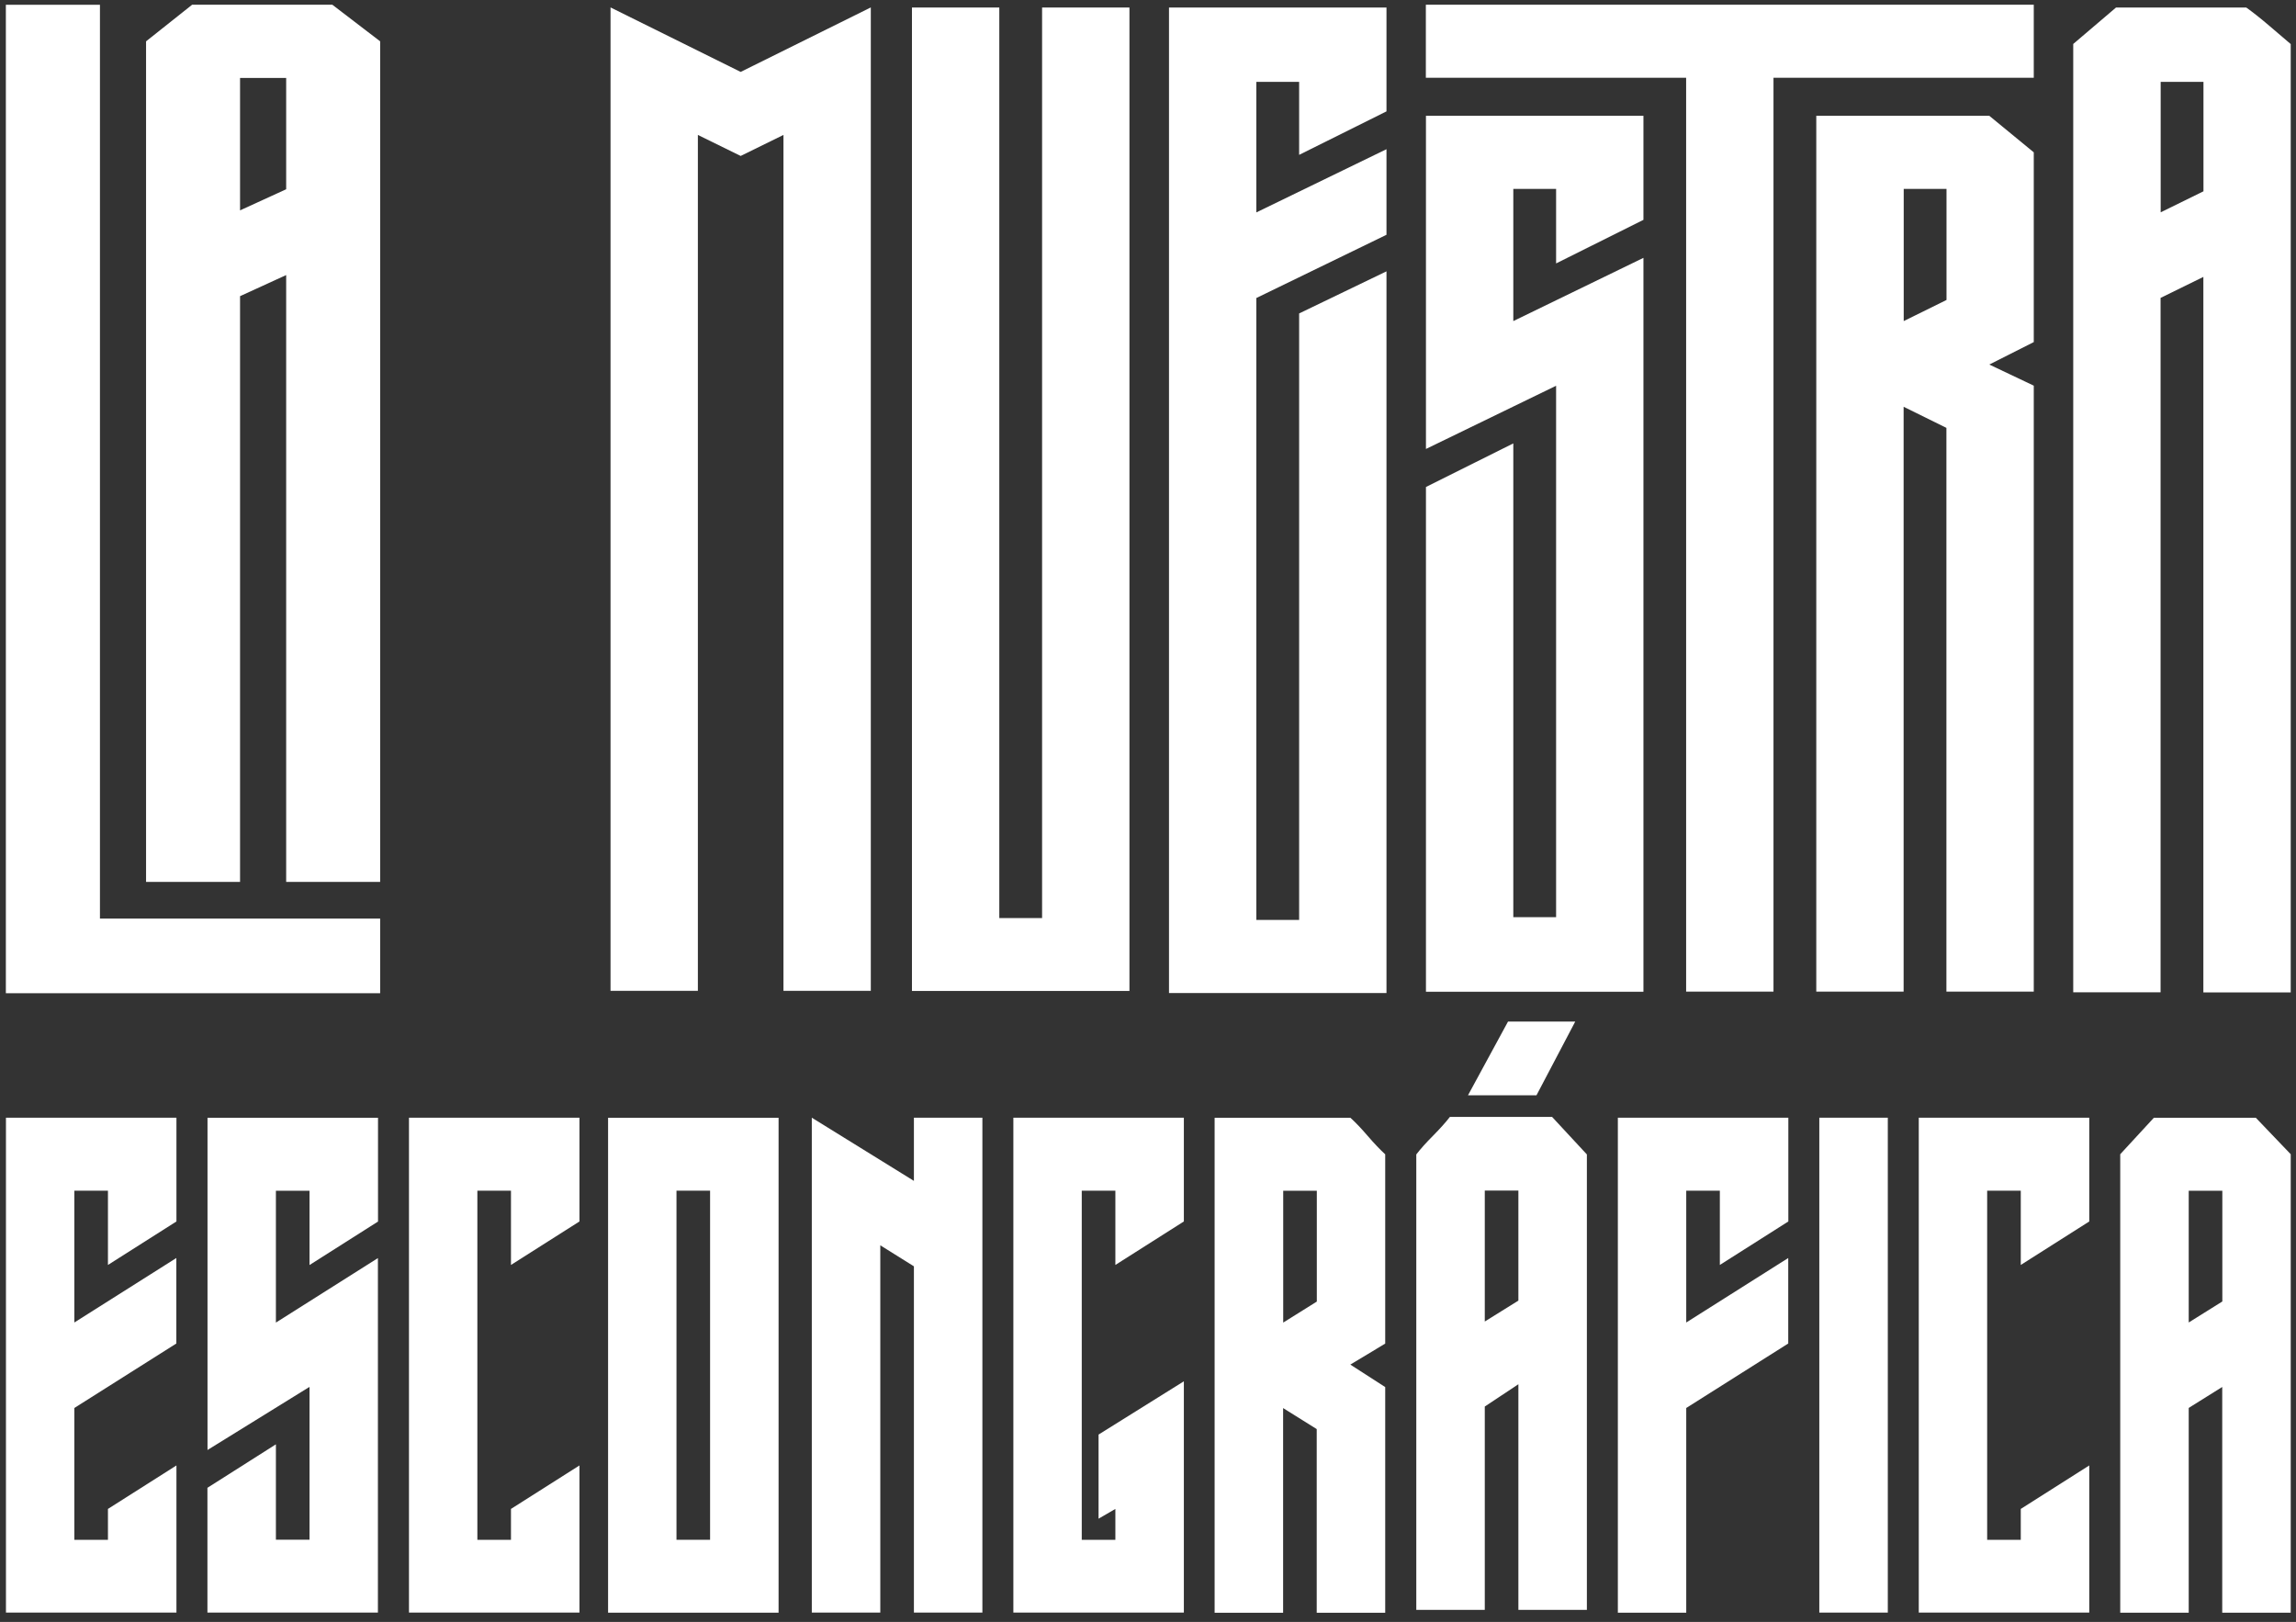 <svg xmlns="http://www.w3.org/2000/svg" width="235" height="166" viewBox="0 0 235 166" fill="none"><rect x="0" y="0" width="235" height="166" fill="#333333" stroke="none"/><path d="M10.23 0.48V94.01H38.91V101.651H0.6V0.49H10.22L10.23 0.48ZM34.01 0.48L38.91 4.23V90.26H29.29V28.151L24.57 30.311V90.26H14.95V4.23L19.67 0.48H34.01ZM29.29 19.36V7.98H24.57V21.53L29.29 19.37V19.36Z" fill="white"></path><path d="M71.429 13.81V101.41H62.489V0.76L75.809 7.36L89.129 0.76V101.41H80.189V13.81L75.809 15.96L71.429 13.81Z" fill="white"></path><path d="M115.6 0.77V101.419H93.34V0.77H102.28V93.96H106.66V0.77H115.6Z" fill="white"></path><path d="M119.649 101.64V0.77H141.909V11.399L132.969 15.85V8.38H128.589V21.739L141.909 15.27V24.029L128.589 30.5V94.15H132.969V32.08L141.909 27.77V101.63H119.649V101.64Z" fill="white"></path><path d="M145.949 0.48H208.16V7.961H181.52V101.49H172.579V7.961H145.939V0.48H145.949ZM145.949 45.95V11.851H168.209V22.5L159.27 26.96V19.331H154.89V32.861L168.209 26.39V101.5H145.949V49.84L154.89 45.38V93.871H159.27V39.48L145.949 45.95ZM185.91 11.851H203.609L208.16 15.591V35.011L203.609 37.31L208.16 39.471V101.49H199.219V43.791L194.839 41.63V101.49H185.9V11.851H185.91ZM199.229 30.701V19.331H194.849V32.861L199.229 30.701Z" fill="white"></path><path d="M216.589 0.77H229.909C230.579 1.25 231.369 1.87 232.269 2.64C233.169 3.41 233.899 4.03 234.459 4.51V101.57H225.519V28.34L221.139 30.489V101.56H212.199V4.5L216.579 0.77H216.589ZM225.529 19.579V8.38H221.149V21.73L225.529 19.579Z" fill="white"></path><path d="M18.059 149.981V165.041H0.609V114.391H18.059V125.011L11.049 129.461V121.861H7.609V135.351L18.049 128.751V137.501L7.609 144.101V157.591H11.049V154.431L18.059 149.981Z" fill="white"></path><path d="M38.68 128.74V165.04H21.23V152.27L28.239 147.82V157.58H31.68V141.94L21.239 148.4V114.4H38.69V125.02L31.68 129.47V121.87H28.239V135.36L38.68 128.76V128.74Z" fill="white"></path><path d="M59.309 149.981V165.041H41.859V114.391H59.309V125.011L52.299 129.461V121.861H48.859V157.591H52.299V154.431L59.309 149.981Z" fill="white"></path><path d="M79.689 114.4V165.05H62.239V114.4H79.689ZM72.679 157.59V121.86H69.239V157.59H72.679Z" fill="white"></path><path d="M93.54 120.851V114.391H100.55V165.041H93.54V129.601L90.1 127.451V165.041H83.09V114.391L93.53 120.851H93.54Z" fill="white"></path><path d="M121.17 141.371V165.041H103.72V114.391H121.17V125.011L114.16 129.461V121.861H110.72V157.591H114.16V154.431L112.44 155.431V146.821L121.17 141.371Z" fill="white"></path><path d="M124.339 114.4H138.219C138.749 114.88 139.339 115.5 139.999 116.27C140.659 117.04 141.259 117.66 141.779 118.14V137.51L138.209 139.66L141.779 141.96V165.06H134.769V146.26L131.329 144.11V165.06H124.319V114.41L124.339 114.4ZM134.779 133.2V121.87H131.339V135.36L134.779 133.21V133.2Z" fill="white"></path><path d="M158.85 114.301L162.42 118.151V164.761H155.41V141.671L151.97 143.951V164.761H144.96V118.151C145.4 117.581 145.97 116.941 146.68 116.231C147.38 115.521 147.96 114.881 148.4 114.311H158.84L158.85 114.301ZM161.23 104.551L157.26 112.101H150.25L154.35 104.551H161.22H161.23ZM155.41 133.111V121.851H151.97V135.251L155.41 133.111Z" fill="white"></path><path d="M165.59 165.041V114.391H183.04V125.011L176.03 129.461V121.861H172.59V135.351L183.03 128.751V137.501L172.59 144.101V165.051H165.58L165.59 165.041Z" fill="white"></path><path d="M193.22 165.041H186.21V114.391H193.22V165.041Z" fill="white"></path><path d="M213.84 149.981V165.041H196.39V114.391H213.84V125.011L206.83 129.461V121.861H203.39V157.591H206.83V154.431L213.84 149.981Z" fill="white"></path><path d="M224.02 144.1V165.05H217.01V118.13L220.45 114.4H230.89L234.46 118.13V165.05H227.45V141.95L224.01 144.1H224.02ZM224.02 121.86V135.35L227.46 133.2V121.87H224.02V121.86Z" fill="white"></path></svg>